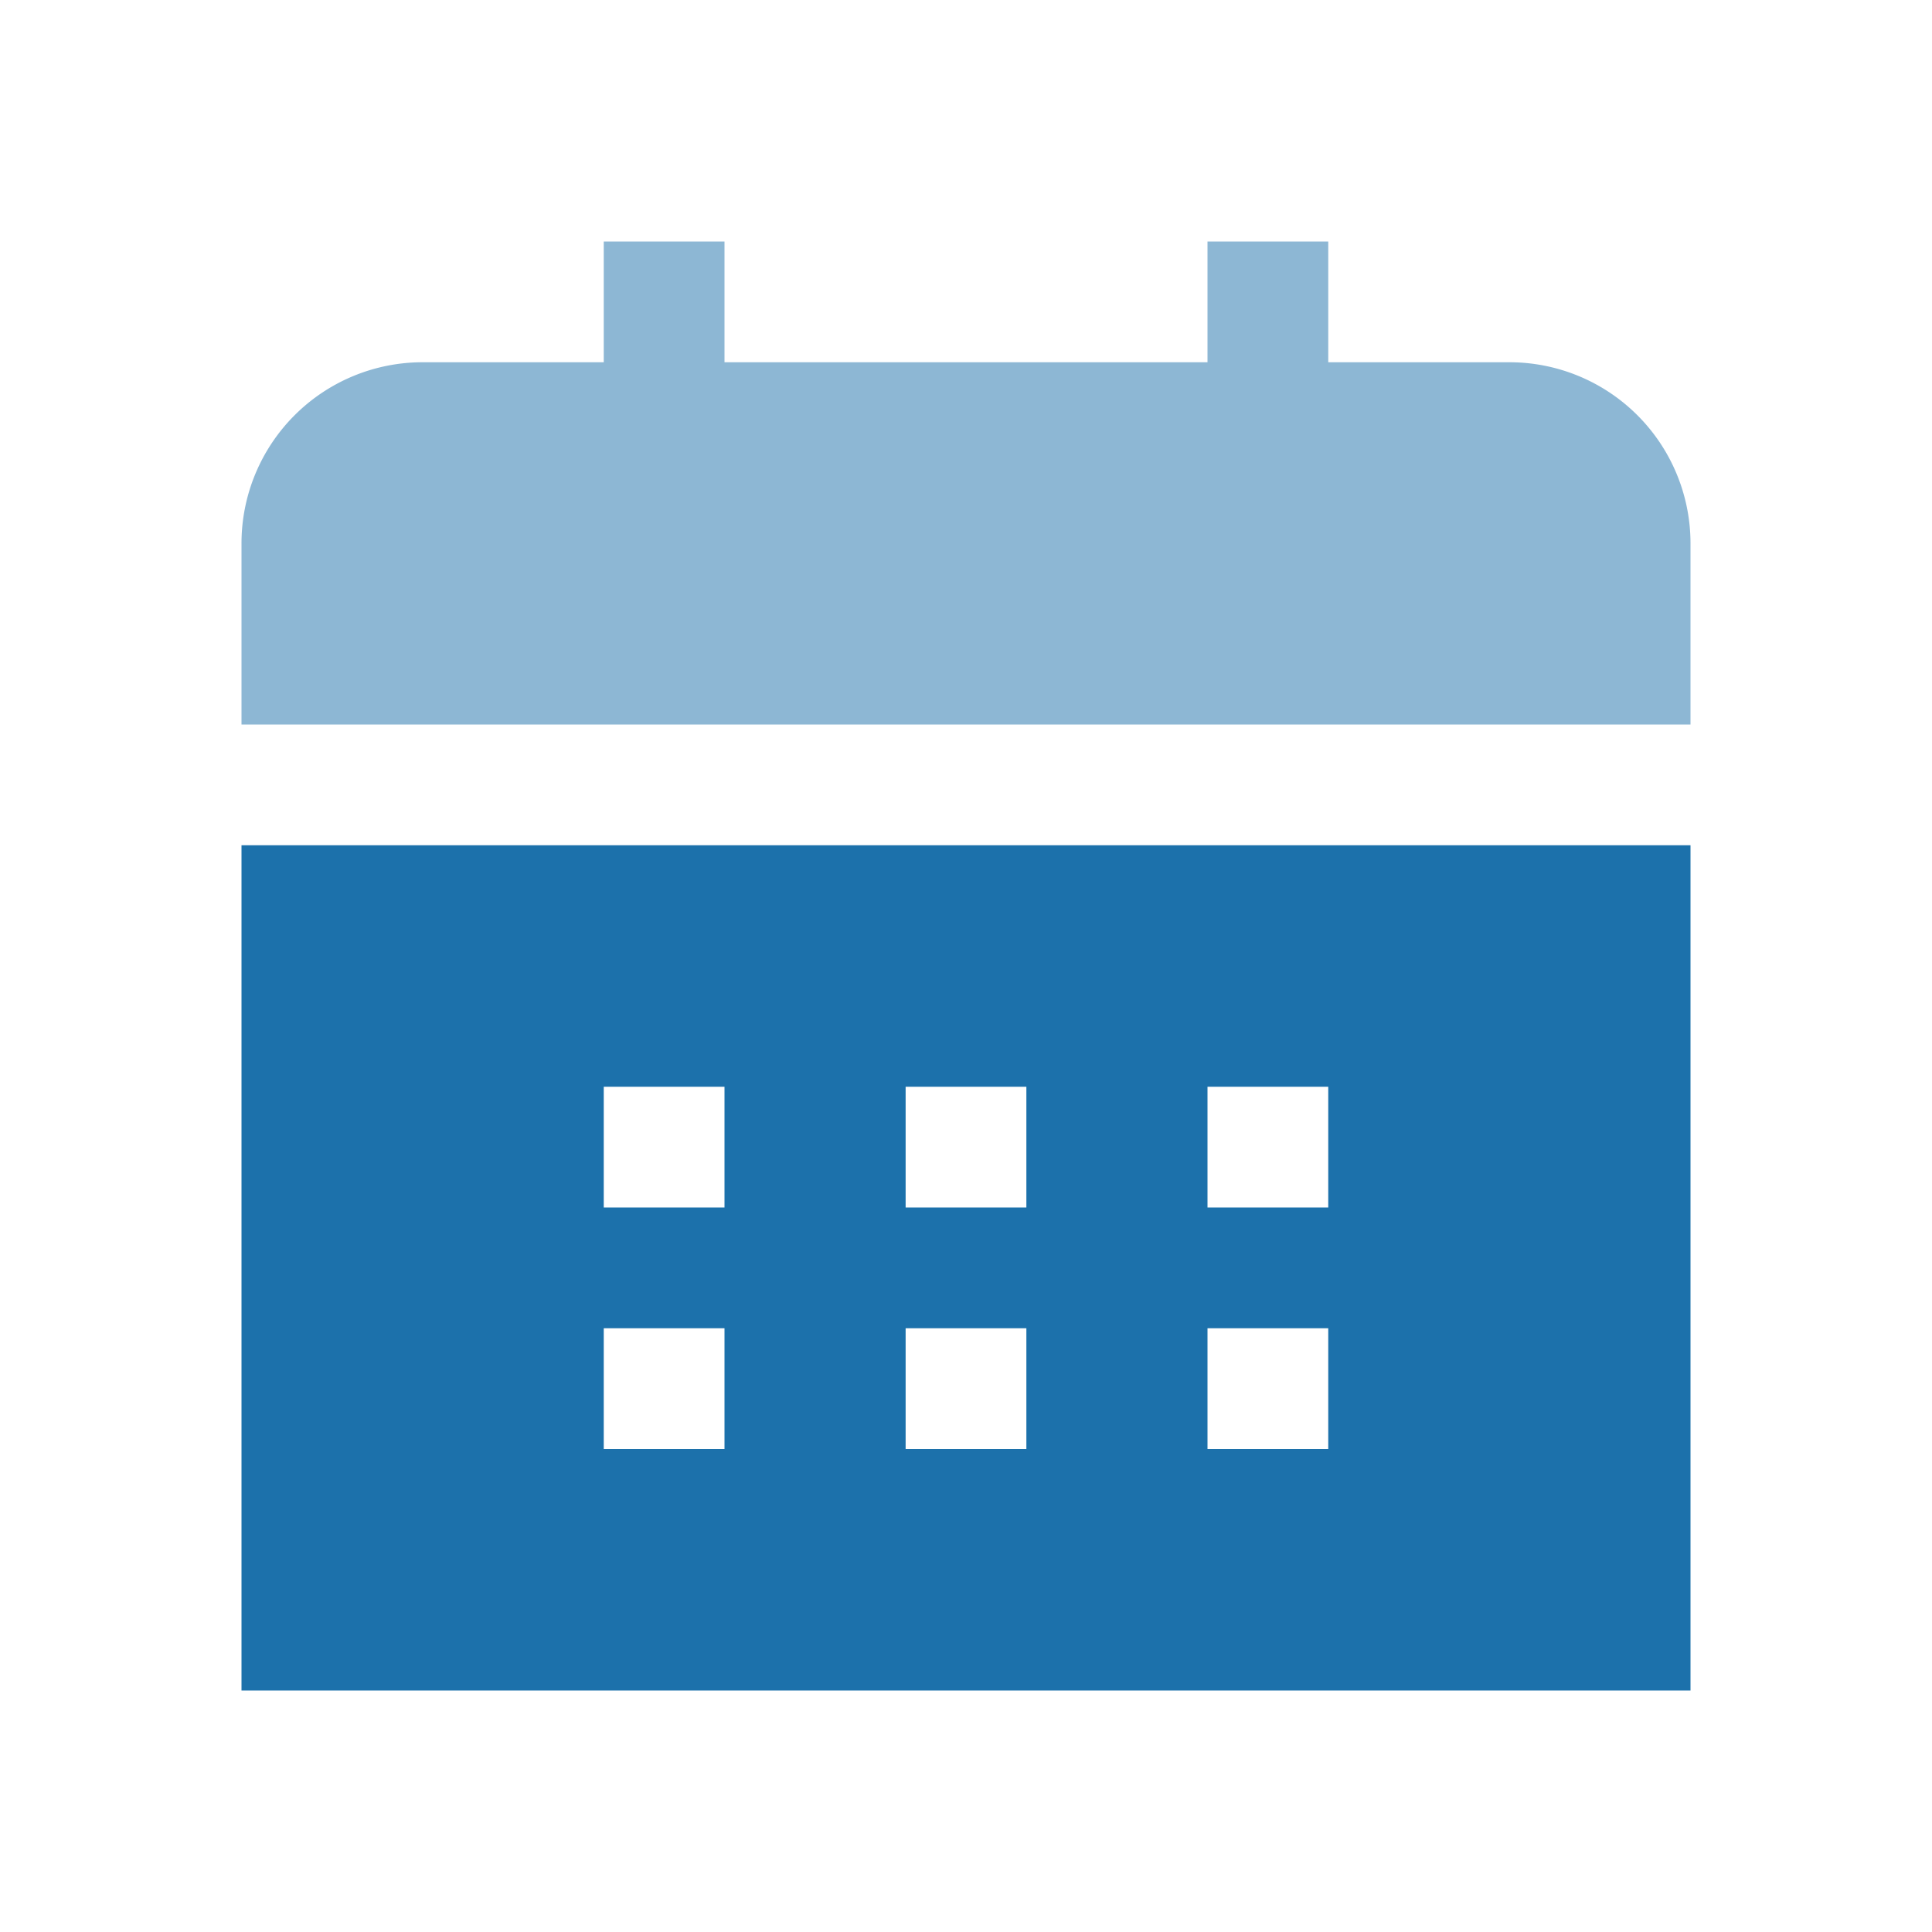 <svg xmlns="http://www.w3.org/2000/svg" width="24" height="24" fill="none" viewBox="0 0 24 24">
  <path fill="#1C71AB" d="M21 9V6.75a2.25 2.25 0 0 0-2.25-2.25H16.5V3H15v1.5H9V3H7.5v1.5H5.25A2.25 2.25 0 0 0 3 6.75V9h18Z" opacity=".5"/>
  <path fill="#1C71AB" d="M21 10.5V21H3V10.5h18Zm-4.5 3H15V15h1.5v-1.5Zm-3.75 0h-1.5V15h1.5v-1.5ZM9 13.5H7.5V15H9v-1.5Zm7.5 3H15V18h1.5v-1.5Zm-3.75 0h-1.5V18h1.5v-1.5ZM9 16.5H7.5V18H9v-1.5Z"/>
</svg>

